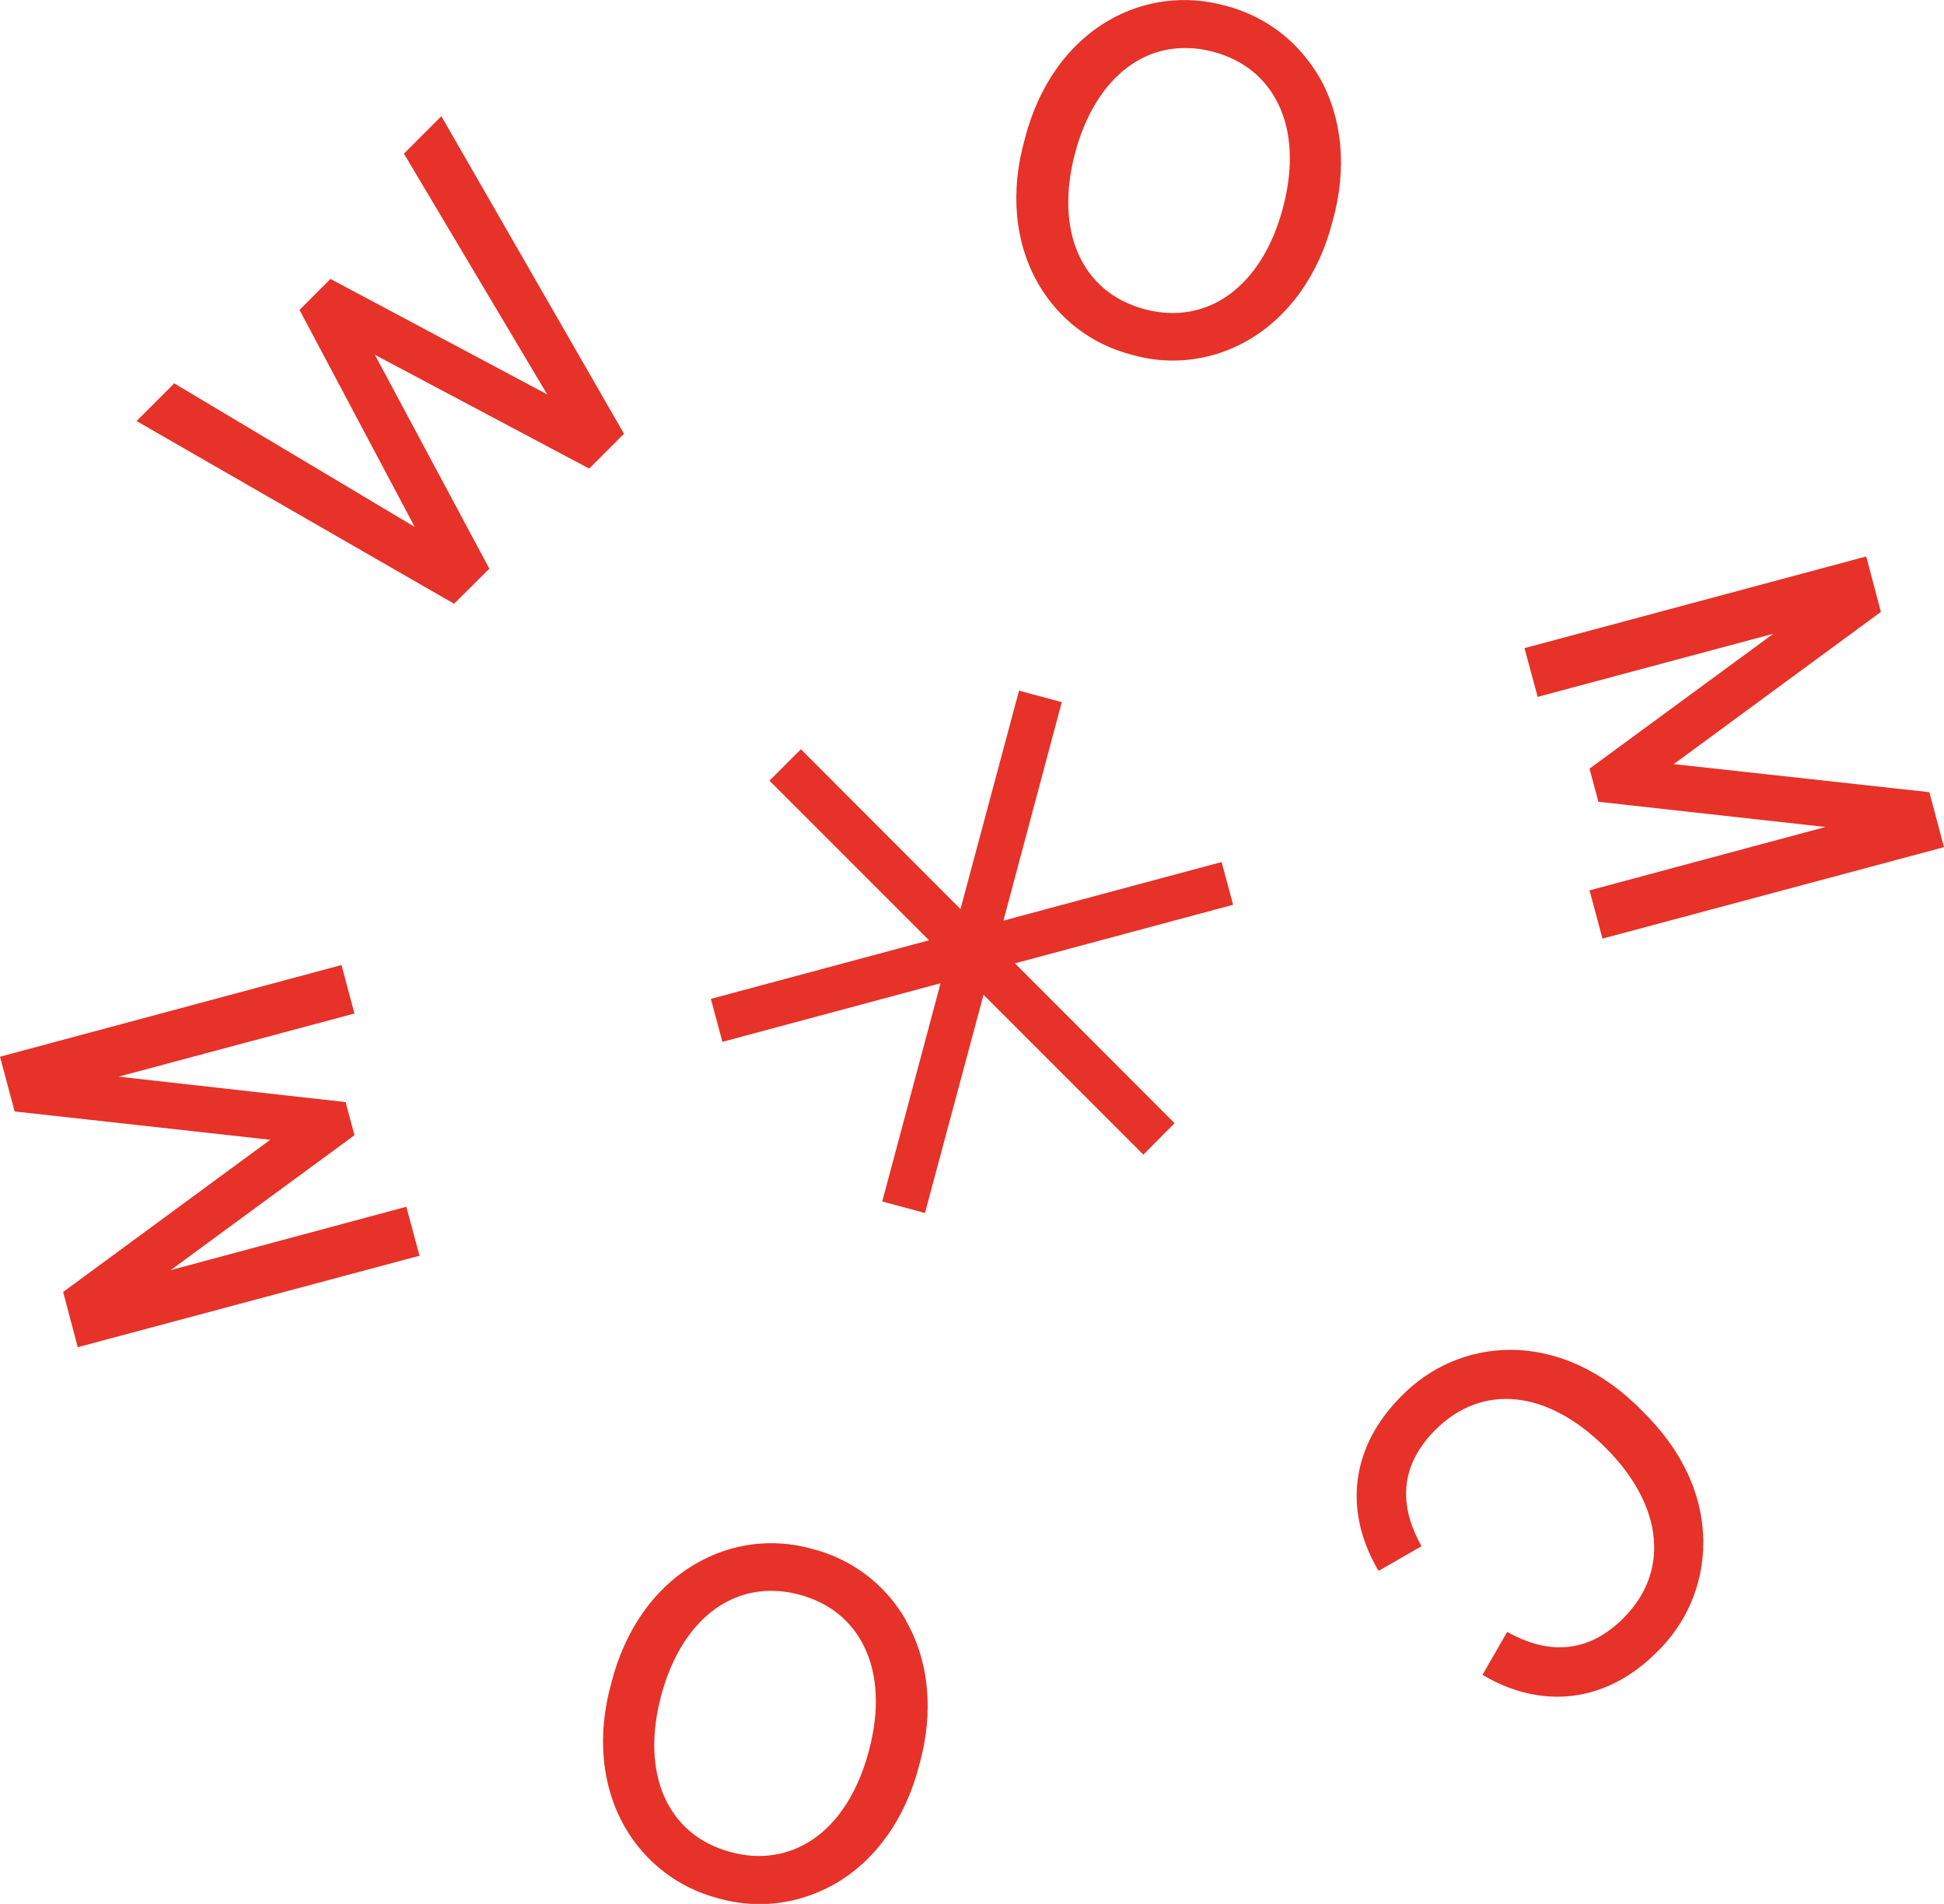 <?xml version="1.0" encoding="UTF-8"?>
<svg id="Layer_2" data-name="Layer 2" xmlns="http://www.w3.org/2000/svg" viewBox="0 0 81 79.31">
  <defs>
    <style>
      .cls-1 {
        fill: #e63228;
      }
    </style>
  </defs>
  <g id="Layer_1-2" data-name="Layer 1">
    <g>
      <path class="cls-1" d="M68.43,58.78c-1.62-1.66-3.52-2.54-5.49-2.55h0c-1.72,0-3.34,.69-4.55,1.93-2.05,2.05-2.43,4.65-1.03,7.14l.08,.14,1.79-1.03-.07-.13c-.94-1.76-.72-3.34,.64-4.71,1.96-1.96,4.68-1.68,7.1,.74,1.22,1.22,1.91,2.54,2.01,3.82,.1,1.22-.34,2.35-1.27,3.28-1.36,1.36-2.95,1.58-4.71,.64l-.13-.07-1.03,1.79,.14,.08c.99,.56,2,.83,2.98,.83,1.49,0,2.92-.63,4.15-1.86,1.25-1.22,1.93-2.84,1.93-4.56,0-1.97-.88-3.86-2.54-5.48Z"/>
      <g>
        <polygon class="cls-1" points="26 18.07 18.39 4.84 16.83 6.4 22.8 16.43 13.77 11.62 12.48 12.91 17.28 21.95 7.26 15.97 5.69 17.54 18.92 25.15 20.39 23.69 15.62 14.78 24.55 19.52 26 18.07"/>
        <polygon class="cls-1" points="16.93 50.27 7.11 52.91 14.77 47.29 14.4 45.91 4.94 44.85 14.77 42.22 14.23 40.2 0 44.02 .61 46.3 11.26 47.48 2.63 53.82 3.24 56.12 17.48 52.31 16.93 50.27"/>
        <polygon class="cls-1" points="80.39 33 69.74 31.83 78.37 25.49 77.76 23.18 63.52 27 64.07 29.03 73.89 26.4 66.23 32.02 66.6 33.4 76.06 34.45 66.23 37.09 66.77 39.1 81 35.29 80.39 33"/>
        <path class="cls-1" d="M37.74,67.48c-.86-1.49-2.25-2.54-3.91-2.96-1.64-.46-3.36-.24-4.84,.62-1.7,.98-2.95,2.74-3.51,4.94-.62,2.19-.42,4.33,.56,6.04,.86,1.48,2.24,2.53,3.89,2.96,.57,.16,1.15,.24,1.72,.24,1.09,0,2.17-.29,3.15-.85,1.7-.98,2.94-2.74,3.5-4.94,.62-2.19,.42-4.33-.56-6.03Zm-1.54,5.47c-.45,1.68-1.26,2.95-2.34,3.68-1,.67-2.19,.86-3.42,.52-2.63-.7-3.76-3.26-2.89-6.52,.74-2.76,2.47-4.36,4.58-4.36,.38,0,.78,.05,1.18,.16,1.24,.33,2.17,1.08,2.7,2.17,.57,1.17,.64,2.67,.19,4.35Z"/>
        <path class="cls-1" d="M54.96,3.2c-.86-1.48-2.24-2.53-3.89-2.96-1.66-.46-3.39-.25-4.87,.61-1.7,.98-2.94,2.74-3.5,4.94-.62,2.19-.42,4.33,.56,6.03,.86,1.49,2.25,2.54,3.91,2.96,.56,.16,1.13,.24,1.7,.24,1.09,0,2.17-.29,3.14-.85,1.7-.99,2.95-2.74,3.51-4.94,.62-2.19,.42-4.33-.56-6.04Zm-1.51,5.48c-.87,3.26-3.14,4.9-5.76,4.2-2.63-.7-3.76-3.26-2.89-6.52,.74-2.76,2.47-4.36,4.58-4.36,.38,0,.78,.05,1.18,.16,1.24,.33,2.17,1.08,2.7,2.17,.57,1.17,.64,2.67,.19,4.35Z"/>
        <polygon class="cls-1" points="51.38 37.69 50.9 35.91 41.81 38.35 44.24 29.25 42.46 28.77 40.02 37.87 33.37 31.21 32.06 32.52 38.71 39.17 29.62 41.61 30.1 43.4 39.19 40.96 36.76 50.05 38.54 50.53 40.98 41.44 47.64 48.1 48.94 46.79 42.29 40.13 51.38 37.69"/>
      </g>
    </g>
  </g>
</svg>